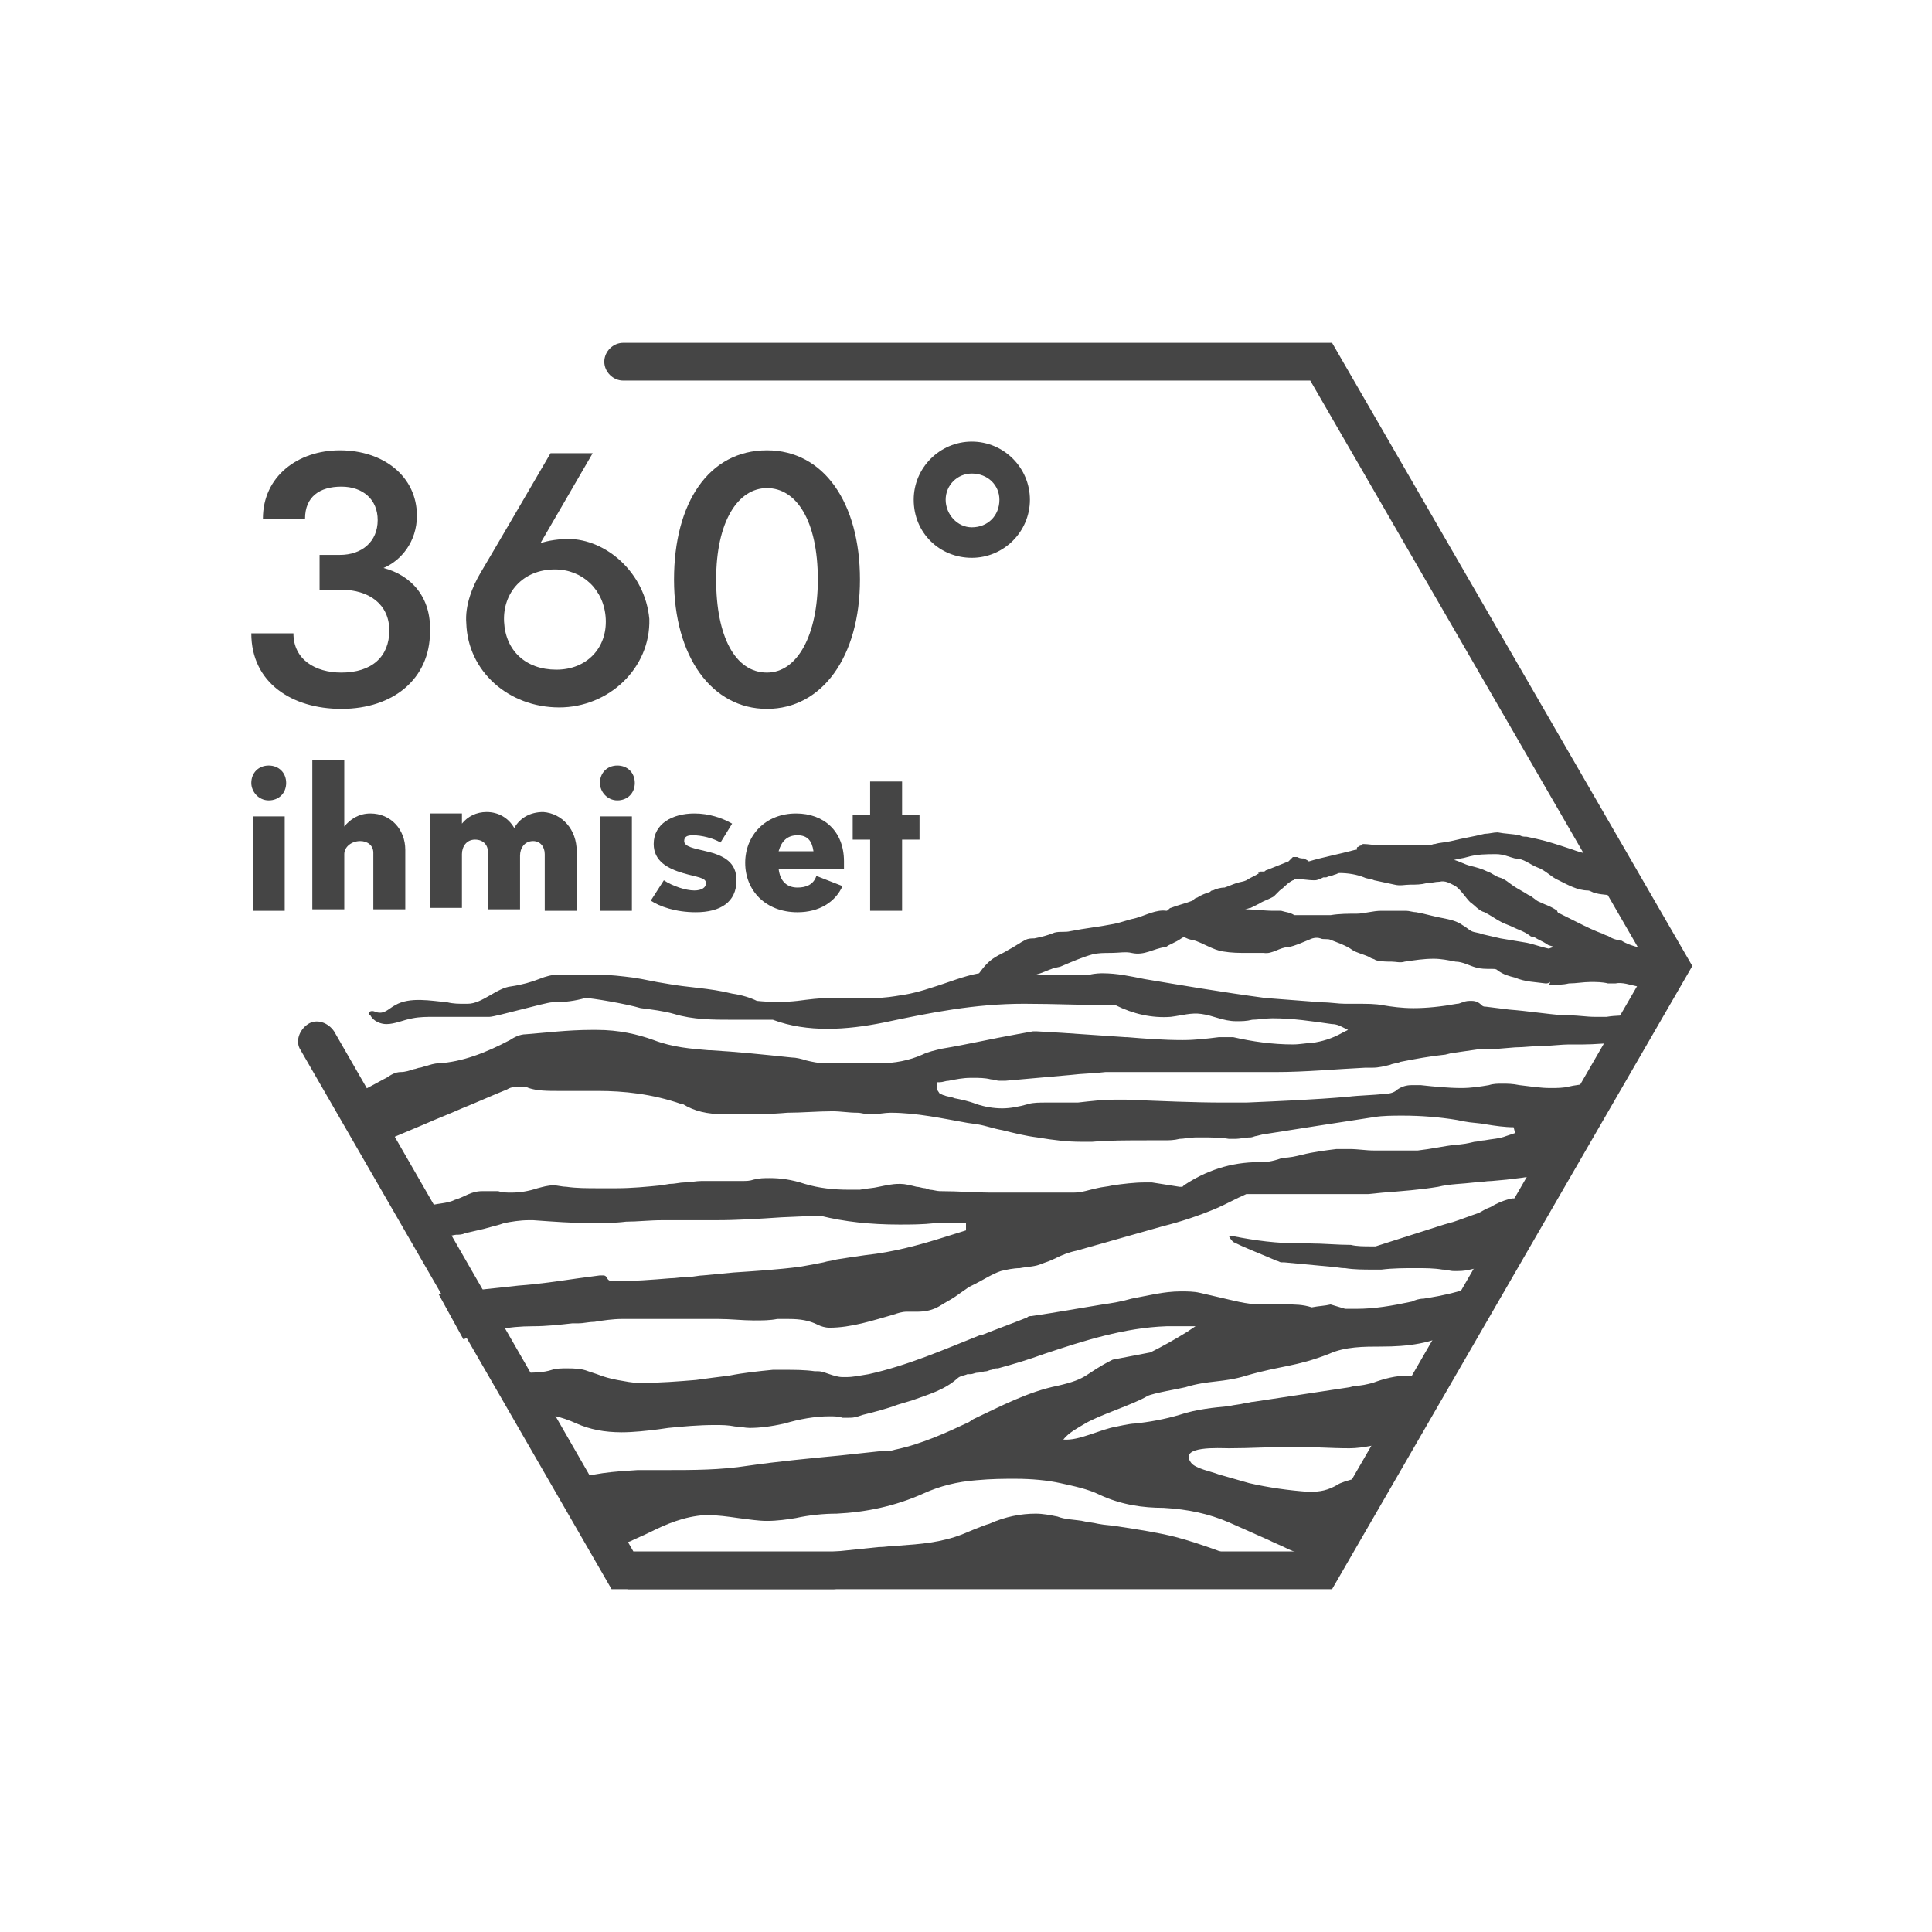 <?xml version="1.0" encoding="utf-8"?>
<!-- Generator: Adobe Illustrator 22.0.1, SVG Export Plug-In . SVG Version: 6.00 Build 0)  -->
<!DOCTYPE svg PUBLIC "-//W3C//DTD SVG 1.1//EN" "http://www.w3.org/Graphics/SVG/1.1/DTD/svg11.dtd">
<svg version="1.1" id="logot" xmlns="http://www.w3.org/2000/svg" xmlns:xlink="http://www.w3.org/1999/xlink" x="0px" y="0px"
	 viewBox="0 0 133 133" style="enable-background:new 0 0 133 133;" xml:space="preserve">
<style type="text/css">
	.st0{fill:#454545;}
</style>
<g>
	<g>
		<path class="st0" d="M17.3,53.9c0-0.7,0.5-1.2,1.2-1.2s1.2,0.5,1.2,1.2c0,0.7-0.5,1.2-1.2,1.2S17.3,54.5,17.3,53.9z M17.4,56.2
			h2.2v6.5h-2.2V56.2z"/>
		<path class="st0" d="M27.9,58.5v4.1h-2.2v-3.9c0-0.5-0.4-0.8-0.9-0.8c-0.6,0-1.1,0.4-1.1,0.9v3.8h-2.2V52.3h2.2v4.6
			c0.4-0.5,1-0.9,1.8-0.9C26.9,56,27.9,57.1,27.9,58.5z"/>
		<path class="st0" d="M39.7,58.6v4.1h-2.2v-3.9c0-0.5-0.3-0.9-0.8-0.9c-0.6,0-0.9,0.5-0.9,1v3.7h-2.2v-3.9c0-0.5-0.3-0.9-0.9-0.9
			c-0.6,0-0.9,0.5-0.9,1v3.7h-2.2v-6.5h2.2v0.7c0.4-0.5,1-0.8,1.7-0.8c0.8,0,1.5,0.4,1.9,1.1c0.4-0.7,1.1-1.1,2-1.1
			C38.7,56,39.7,57.1,39.7,58.6z"/>
		<path class="st0" d="M41.3,53.9c0-0.7,0.5-1.2,1.2-1.2s1.2,0.5,1.2,1.2c0,0.7-0.5,1.2-1.2,1.2S41.3,54.5,41.3,53.9z M41.3,56.2
			h2.2v6.5h-2.2V56.2z"/>
		<path class="st0" d="M44.8,62l0.9-1.4c0.6,0.4,1.5,0.7,2.1,0.7c0.5,0,0.8-0.2,0.8-0.5c0-0.4-0.6-0.4-1.6-0.7
			C46,59.8,45,59.3,45,58.1c0-1.4,1.3-2.1,2.8-2.1c1,0,1.9,0.3,2.6,0.7L49.6,58c-0.5-0.3-1.3-0.5-1.9-0.5c-0.4,0-0.6,0.1-0.6,0.4
			c0,0.4,0.7,0.5,1.5,0.7c1.3,0.3,2.1,0.8,2.1,2c0,1.5-1.1,2.2-2.8,2.2C46.5,62.8,45.4,62.4,44.8,62z"/>
		<path class="st0" d="M58.2,59.8h-4.6c0.1,0.9,0.6,1.3,1.3,1.3c0.6,0,1.1-0.2,1.3-0.8L58,61c-0.5,1.1-1.6,1.8-3.1,1.8
			c-2.2,0-3.6-1.5-3.6-3.4c0-1.9,1.4-3.4,3.5-3.4c1.9,0,3.3,1.2,3.3,3.3V59.8z M53.6,58.6H56c-0.1-0.7-0.4-1.1-1.1-1.1
			C54.2,57.5,53.8,57.9,53.6,58.6z"/>
		<path class="st0" d="M63.3,57.8h-1.2v4.9h-2.2v-4.9h-1.2v-1.7h1.2v-2.3h2.2v2.3h1.2V57.8z"/>
	</g>
	<path class="st0" d="M91.7,109.4H42.1L20.7,72.3c-0.4-0.6-0.1-1.4,0.5-1.8c0.6-0.4,1.4-0.1,1.8,0.5l20.6,35.8h46.6l23.3-40.3
		L90.2,26.2H42.9c-0.7,0-1.3-0.6-1.3-1.3c0-0.7,0.6-1.3,1.3-1.3h48.8l24.8,42.9L91.7,109.4z"/>
	<g>
		<path class="st0" d="M26.4,39.1c1.2-0.5,2.3-1.8,2.3-3.6c0-2.7-2.3-4.5-5.3-4.5c-2.9,0-5.3,1.8-5.3,4.7H21c0-1.5,1-2.2,2.5-2.2
			c1.5,0,2.5,0.9,2.5,2.3c0,1.5-1.1,2.4-2.6,2.4H22v2.4h1.5c1.9,0,3.3,1,3.3,2.8c0,1.8-1.2,2.9-3.3,2.9c-1.8,0-3.3-0.9-3.3-2.7
			l-2.9,0c0,3.4,2.8,5.2,6.2,5.2c3.6,0,6.1-2.1,6.1-5.3C29.7,41.1,28.3,39.6,26.4,39.1z"/>
		<g>
			<path class="st0" d="M39.1,37.1c-0.5,0-1.4,0.1-1.9,0.3l3.6-6.2h-0.5h-1h-1.4c0,0-4.2,7.2-4.8,8.2c-0.6,1-1.1,2.3-1,3.5
				c0.1,3.3,2.9,5.8,6.4,5.8c3.4,0,6.3-2.7,6.2-6.1C44.4,39.4,41.7,37.1,39.1,37.1z M38.3,46.1c-2.1,0-3.5-1.3-3.6-3.3
				c-0.1-2,1.3-3.6,3.5-3.6c1.9,0,3.4,1.4,3.5,3.4C41.8,44.6,40.4,46.1,38.3,46.1z"/>
		</g>
		<g>
			<path class="st0" d="M52.8,31c-4,0-6.4,3.6-6.4,8.9s2.6,8.9,6.4,8.9c3.8,0,6.4-3.6,6.4-8.9S56.7,31,52.8,31z M52.8,46.3
				c-2.2,0-3.5-2.5-3.5-6.4c0-4,1.5-6.3,3.5-6.3c2,0,3.5,2.2,3.5,6.3C56.3,43.7,54.9,46.3,52.8,46.3z"/>
		</g>
	</g>
	<g>
		<path class="st0" d="M62.9,34.4c0-2.2,1.8-4,4-4s4,1.8,4,4s-1.8,4-4,4S62.9,36.7,62.9,34.4z M68.8,34.4c0-1-0.8-1.8-1.9-1.8
			c-1,0-1.8,0.8-1.8,1.8s0.8,1.9,1.8,1.9C68,36.3,68.8,35.5,68.8,34.4z"/>
	</g>
	<g>
		<path class="st0" d="M86.6,107.8c-1.8-0.7-3.8-1.5-5.7-2c-1.2-0.3-2.5-0.5-3.8-0.7c-0.5-0.1-1-0.1-1.5-0.2
			c-0.4-0.1-0.7-0.1-1.1-0.2c-0.6-0.1-1.2-0.1-1.7-0.3c-0.5-0.1-1-0.2-1.5-0.2c-1,0-2.1,0.2-3.2,0.7c-0.4,0.1-1.8,0.7-1.8,0.7
			c-1.5,0.6-3,0.7-4.4,0.8c-0.5,0-0.9,0.1-1.4,0.1c-1,0.1-1.9,0.2-2.9,0.3c-1.3,0.1-2.7,0.3-4,0.4c-1.3,0.2-2.6,0.4-3.9,0.6
			c-0.8,0.1-1.7,0.3-2.5,0.4c-0.7,0.1-1.3,0.2-2,0.2c-0.5,0.1-1.1,0.1-1.6,0.2c-0.3,0-0.6,0.1-0.8,0.1l0.4,0.7l14.2,0l0.9-0.1
			c0.5-0.1,1-0.2,1.6-0.3l1.6-0.3c1-0.2,2.1-0.4,3.1-0.6c1.8-0.3,3.3-0.6,4.8-0.6c0.3,0,0.5,0,0.8,0c0.1,0,0.3,0,0.4,0
			c0.6,0,1.2-0.1,1.9-0.1c0.4,0,0.8-0.1,1.1-0.1c0.5,0,0.9-0.1,1.4-0.1c1.2,0,2.3,0.2,3.2,0.5c1.5,0.5,3,1,4.4,1.6H90l0.2-0.3
			c-0.8-0.3-1.5-0.6-2.3-0.9C87.5,108.2,87.1,108,86.6,107.8z"/>
		<path class="st0" d="M98,89.4c-0.3,0-0.6,0.1-0.8,0.2c-1.4,0.3-2.6,0.5-3.8,0.5c-0.2,0-0.5,0-0.8,0l-1-0.3
			c-0.4,0.1-0.8,0.1-1.3,0.2c-0.6-0.2-1.2-0.2-1.7-0.2c-0.2,0-1.1,0-1.3,0c-0.2,0-0.3,0-0.5,0c-1,0-2-0.3-2.9-0.5
			c-0.4-0.1-0.9-0.2-1.3-0.3c-0.4-0.1-0.9-0.1-1.3-0.1c-1.2,0-2.3,0.3-3.4,0.5c-0.7,0.2-1.3,0.3-2,0.4c-1.2,0.2-2.4,0.4-3.6,0.6
			l-1.3,0.2c-0.1,0-0.2,0-0.3,0.1c-1,0.4-2.1,0.8-3.1,1.2l-0.1,0c-2.5,1-5,2.1-7.7,2.7c-0.6,0.1-1.1,0.2-1.5,0.2c-0.1,0-0.2,0-0.3,0
			c-0.3,0-0.6-0.1-0.9-0.2c-0.3-0.1-0.5-0.2-0.8-0.2l-0.2,0c-0.7-0.1-1.4-0.1-2.1-0.1c-0.3,0-0.5,0-0.8,0c-1,0.1-2,0.2-3,0.4
			c-0.8,0.1-1.6,0.2-2.3,0.3c-1.2,0.1-2.5,0.2-3.7,0.2l-0.2,0c-0.5,0-0.9-0.1-1.5-0.2c-0.5-0.1-0.9-0.2-1.4-0.4l-0.6-0.2
			c-0.5-0.2-1-0.2-1.5-0.2c-0.3,0-0.7,0-1,0.1c-0.6,0.2-1.3,0.2-1.9,0.2l-0.8,0c-0.3,0-0.5,0-0.8,0c-0.1,0-0.2,0-0.3,0l1.6,2.9
			l0.1,0c0.3,0,0.5-0.1,0.8-0.1c0.9,0,1.9,0.2,3,0.7c0.9,0.4,1.9,0.6,3.1,0.6c0.8,0,1.7-0.1,2.5-0.2l0.7-0.1c1-0.1,2.1-0.2,3.2-0.2
			c0.5,0,0.9,0,1.4,0.1c0.3,0,0.7,0.1,1,0.1c0.7,0,1.5-0.1,2.4-0.3c1-0.3,2.1-0.5,3.1-0.5c0.3,0,0.6,0,0.9,0.1c0.1,0,0.3,0,0.4,0
			c0.2,0,0.4,0,0.7-0.1l0.3-0.1c0.8-0.2,1.6-0.4,2.4-0.7c0.3-0.1,0.7-0.2,1-0.3c1.1-0.4,2.2-0.7,3.1-1.5c0.2-0.2,0.5-0.2,0.7-0.3
			l0.2,0c0.2,0,0.3-0.1,0.5-0.1c0.2,0,0.4-0.1,0.6-0.1c0.1,0,0.2-0.1,0.4-0.1c0.1-0.1,0.2-0.1,0.4-0.1c1.1-0.3,2.1-0.6,3.2-1
			c2.7-0.9,5.5-1.8,8.4-1.9c0.4,0,0.7,0,1.1,0l0.9,0l-0.6,0.4c-0.8,0.5-1.7,1-2.5,1.4l-2.6,0.5c-2,1-1.6,1.3-3.8,1.8
			c-2,0.4-3.9,1.4-5.8,2.3l-0.3,0.2c-1.5,0.7-3.2,1.5-5.1,1.9c-0.3,0.1-0.6,0.1-1,0.1c-0.9,0.1-1.9,0.2-2.8,0.3
			c-2.1,0.2-4.2,0.4-6.3,0.7c-1.9,0.3-3.8,0.3-5.6,0.3c-0.7,0-1.4,0-2,0c-1.6,0.1-3.2,0.2-4.8,0.8l2.7,4.8c0.5-0.3,1-0.5,1.6-0.7
			c0.4-0.2,0.9-0.4,1.3-0.6c1.2-0.6,2.4-1.1,3.8-1.2l0.2,0c0.7,0,1.4,0.1,2.1,0.2c0.8,0.1,1.4,0.2,2,0.2c0.7,0,1.4-0.1,2-0.2
			c0.9-0.2,1.9-0.3,2.8-0.3c2-0.1,4-0.5,6-1.4c1.1-0.5,2.3-0.8,3.6-0.9c1.1-0.1,1.9-0.1,2.7-0.1c1.1,0,2.2,0.1,3.1,0.3
			c0.9,0.2,1.9,0.4,2.7,0.8c1.5,0.7,3,0.9,4.4,0.9c1.7,0.1,3.1,0.4,4.5,1c0.9,0.4,1.8,0.8,2.7,1.2c0.4,0.2,0.9,0.4,1.3,0.6
			c0.6,0.3,1.1,0.4,1.7,0.4c0.1,0,0.3,0,0.4,0c0.3,0,0.5-0.1,0.8-0.1l0.3,0l1.8-3.2c-0.1,0-0.2,0.1-0.3,0.1c0.1-0.1,0.2-0.2,0.3-0.3
			c0.2-0.1,0.4-0.2,0.5-0.4c0.4-0.3,0.6-0.9,0.5-1.4c-0.1-0.3-2.3,0.3-2.5,0.5c-0.7,0.4-1.2,0.5-2,0.5c-1.4-0.1-2.8-0.3-4.1-0.6
			c-0.7-0.2-1.4-0.4-2.1-0.6c-0.5-0.2-1.6-0.4-1.9-0.8c-0.9-1.2,2-1,2.6-1c1.5,0,3-0.1,4.5-0.1c1.3,0,2.5,0.1,3.8,0.1
			c1,0,1.9-0.3,2.9-0.4c1-0.1-0.5-0.4,0.5-0.5l2.3-4.2c-0.3,0-0.6,0.1-0.9,0.1c-0.2,0-0.3,0-0.5,0c-0.1,0-0.2,0-0.3,0
			c-0.8,0-1.6,0.2-2.4,0.5c-0.4,0.1-0.8,0.2-1.2,0.2l-0.4,0.1l-6.6,1c-0.2,0-0.4,0.1-0.6,0.1c-0.4,0.1-0.7,0.1-1.1,0.2
			c-1,0.1-2.2,0.2-3.4,0.6c-1,0.3-2.1,0.5-3.1,0.6c-0.3,0-1.2,0.2-1.2,0.2c-1.2,0.2-2.6,1-3.7,0.9c0.4-0.5,1-0.8,1.5-1.1
			c1-0.6,3.3-1.3,4.3-1.9c0.4-0.2,2.2-0.5,2.6-0.6c1.6-0.5,2.6-0.3,4.2-0.8c2.4-0.7,3.4-0.6,5.7-1.5c1.1-0.5,2.4-0.5,3.6-0.5
			c1.8,0,3.5-0.2,5.1-1.1c1-0.6,1.4-2.3,2-3.3c-0.5,0.1-1.1,0.3-1.8,0.6C99.3,89.2,98.6,89.3,98,89.4z"/>
		<path class="st0" d="M104.5,82.5c-0.1,0-0.3,0-0.4,0c-0.5,0.1-1,0.3-1.5,0.6c-0.3,0.1-0.6,0.3-0.8,0.4c-0.6,0.2-1.1,0.4-1.7,0.6
			l-0.7,0.2c-1.6,0.5-3.1,1-4.7,1.5c-0.1,0-0.2,0-0.2,0l-0.1,0c-0.5,0-1,0-1.4-0.1c-0.9,0-1.9-0.1-2.8-0.1l-0.6,0
			c-1.7,0-3.2-0.2-4.7-0.5c-0.1,0-0.2,0-0.3,0c0,0,0,0,0,0c0.1,0.2,0.2,0.3,0.3,0.4c0.8,0.4,1.6,0.7,2.3,1l0.7,0.3
			c0.1,0,0.2,0.1,0.3,0.1l0.2,0c1.1,0.1,2.1,0.2,3.2,0.3c0.3,0,0.6,0.1,1,0.1c0.6,0.1,1.3,0.1,1.9,0.1c0.2,0,0.3,0,0.6,0
			c0.8-0.1,1.6-0.1,2.4-0.1c0.6,0,1.2,0,1.8,0.1c0.3,0,0.5,0.1,0.8,0.1c0.4,0,0.7,0,1.1-0.1c0.5-0.1,0.9-0.2,1.3-0.3l0.3-0.1
			c0.6-0.3,1-0.8,1.7-1.6c0.3-0.3,0.6-0.5,0.9-0.8c0.2-0.2,0.4-0.3,0.6-0.5c0.2-0.2,0.7-0.8,0.7-1.4c-0.3,0-0.5-0.1-0.8-0.1
			C105.2,82.6,104.9,82.5,104.5,82.5z"/>
		<path class="st0" d="M114.9,67.7c-0.1-0.3-0.2-0.6-0.2-0.9c-0.1-0.4-0.2-0.9-0.3-1.3c-0.3,0-0.7,0-1-0.1c-0.6-0.2-1.2-0.3-1.7-0.6
			c-0.1-0.1-0.2,0-0.3-0.1c-0.2,0-0.4-0.1-0.6-0.2c-0.1-0.1-0.3-0.1-0.4-0.2c-0.6-0.2-1.2-0.5-1.8-0.8c-0.4-0.2-0.8-0.4-1.2-0.6
			c-0.1,0-0.2-0.1-0.2-0.2c-0.4-0.3-0.8-0.4-1.2-0.6c-0.3-0.1-0.5-0.4-0.8-0.5c-0.3-0.2-0.7-0.4-1-0.6c-0.3-0.2-0.6-0.5-1-0.6
			c-0.3-0.1-0.5-0.3-0.8-0.4c-0.4-0.2-0.8-0.3-1.2-0.4c-0.4-0.1-0.7-0.3-1.1-0.4c0.3-0.1,0.6-0.1,0.9-0.2c0.7-0.2,1.3-0.2,2-0.2
			c0.5,0,0.9,0.2,1.3,0.3c0.6,0,1,0.4,1.5,0.6c0.6,0.2,1,0.7,1.5,0.9c0.6,0.3,1.3,0.7,2,0.7c0.2,0,0.4,0.2,0.6,0.2
			c0.4,0.1,0.9,0.1,1.4,0.2c0.1,0,0.3,0,0.4,0c0.1,0,0.2,0,0.3,0v-1.6c-0.2-0.1-0.5-0.1-0.6-0.3c-0.4-0.5-1-0.6-1.5-0.8
			c-0.5-0.2-1.1-0.3-1.6-0.5c-0.6-0.2-1.2-0.4-1.9-0.6c-0.4-0.1-0.8-0.2-1.3-0.3c-0.2,0-0.3,0-0.5-0.1c-0.5-0.1-1-0.1-1.5-0.2
			c-0.3,0-0.6,0.1-0.9,0.1c-0.8,0.2-1.5,0.3-2.3,0.5c-0.4,0.1-0.8,0.1-1.1,0.2c-0.2,0-0.3,0.1-0.4,0.1c-0.5,0-1,0-1.6,0
			c-0.6,0-1.2,0-1.7,0c-0.4,0-0.9-0.1-1.3-0.1c0,0,0,0,0,0.1c-0.1,0-0.2,0-0.3,0.1c-0.1,0-0.1,0.1-0.1,0.2c0,0,0,0,0,0
			c0,0,0,0-0.1,0c-1.1,0.3-2.2,0.5-3.2,0.8c-0.1-0.1-0.2-0.1-0.3-0.2c-0.2,0-0.3,0-0.5-0.1c-0.1,0-0.2,0-0.3,0
			c-0.1,0.1-0.2,0.2-0.3,0.3c-0.5,0.2-1,0.4-1.5,0.6c-0.1,0-0.1,0.1-0.2,0.1c-0.1,0-0.1,0-0.2,0c-0.1,0-0.1,0-0.2,0.1c0,0,0,0,0.1,0
			c-0.3,0.2-0.6,0.3-0.9,0.5c-0.2,0.1-0.4,0.1-0.7,0.2c-0.3,0.1-0.5,0.2-0.8,0.3c-0.3,0-0.6,0.1-0.8,0.2c0,0,0,0,0,0
			c-0.1,0-0.1,0-0.2,0.1c-0.3,0.1-0.6,0.2-0.9,0.4c-0.1,0-0.2,0.1-0.3,0.2c-0.5,0.2-1,0.3-1.5,0.5c-0.1,0-0.2,0.2-0.3,0.2
			c-0.7-0.1-1.4,0.3-2.1,0.5c-0.5,0.1-1,0.3-1.5,0.4c-1,0.2-2,0.3-3,0.5c-0.4,0.1-0.7,0-1.1,0.1c-0.5,0.2-0.9,0.3-1.4,0.4
			c-0.2,0-0.4,0-0.6,0.1c-0.4,0.2-0.8,0.5-1.2,0.7c-0.3,0.2-0.6,0.3-0.9,0.5c-0.5,0.3-0.8,0.7-1.1,1.1c-1.1,0.2-2,0.6-3.3,1
			c-0.6,0.2-1.3,0.4-2,0.5c-0.6,0.1-1.2,0.2-1.9,0.2c-1,0-2,0-3,0c-0.8,0-1.5,0.1-2.3,0.2c-0.9,0.1-1.8,0.1-2.8,0
			c-0.4-0.2-1-0.4-1.7-0.5c-1.6-0.4-3-0.4-4.6-0.7c-0.7-0.1-1.5-0.3-2.2-0.4c-0.8-0.1-1.6-0.2-2.4-0.2c-0.3,0-0.5,0-0.8,0
			c-0.3,0-0.6,0-0.9,0c-0.3,0-0.5,0-0.8,0c-0.1,0-0.2,0-0.3,0c-0.4,0-0.8,0.1-1.3,0.3c-0.5,0.2-1.2,0.4-1.9,0.5c-1,0.1-2,1.2-3,1.2
			l-0.3,0c-0.3,0-0.7,0-1.1-0.1c-1.1-0.1-2.6-0.4-3.6,0.2c-0.4,0.2-0.7,0.6-1.2,0.5c-0.1,0-0.2-0.1-0.4-0.1c-0.1,0-0.3,0.1-0.2,0.2
			c0,0,0,0.1,0.1,0.1c0.2,0.4,0.7,0.6,1.1,0.6c0.6,0,1.2-0.3,1.8-0.4c0.5-0.1,1-0.1,1.5-0.1c1.3,0,2.5,0,3.8,0c0.4,0,3.9-1,4.3-1
			c0.9,0,1.6-0.1,2.3-0.3c0.4,0,2.8,0.4,3.8,0.7c0.8,0.1,1.6,0.2,2.3,0.4c1.3,0.4,2.7,0.4,4,0.4l0.1,0c0.9,0,1.8,0,2.7,0
			c2.4,0.9,5.1,0.7,7.6,0.2c3.3-0.7,6.3-1.3,9.7-1.3c2.1,0,4.2,0.1,6.3,0.1c1.2,0.6,2.5,0.9,3.8,0.8c0.8-0.1,1.4-0.3,2.1-0.2
			c0.8,0.1,1.5,0.5,2.4,0.5c0.4,0,0.7,0,1.1-0.1c0.4,0,0.9-0.1,1.4-0.1c1.4,0,2.7,0.2,4.1,0.4c0.3,0,0.5,0.1,0.7,0.2l0.4,0.2
			l-0.4,0.2c-0.7,0.4-1.4,0.6-2.1,0.7c-0.4,0-0.8,0.1-1.3,0.1c-1.4,0-2.8-0.2-4.1-0.5l-0.1,0c-0.2,0-0.3,0-0.5,0c-0.1,0-0.2,0-0.4,0
			c-0.8,0.1-1.6,0.2-2.5,0.2c-1.3,0-2.6-0.1-3.8-0.2l-0.1,0c-1.5-0.1-2.9-0.2-4.4-0.3l-1.7-0.1c-0.1,0-0.2,0-0.3,0l-1.1,0.2
			c-1.7,0.3-3.4,0.7-5.2,1c-0.4,0.1-0.9,0.2-1.3,0.4c-0.9,0.4-1.9,0.6-3,0.6l-0.7,0c-0.5,0-1.1,0-1.6,0c-0.5,0-0.9,0-1.4,0
			c-0.4,0-0.9-0.1-1.3-0.2c-0.3-0.1-0.7-0.2-1-0.2c-1.9-0.2-3.8-0.4-5.6-0.5l-0.1,0c-1.2-0.1-2.5-0.2-3.8-0.7
			c-1.1-0.4-2.4-0.7-3.9-0.7l-0.4,0c-1.6,0-3.2,0.2-4.5,0.3c-0.4,0-0.8,0.2-1.1,0.4c-1.7,0.9-3.3,1.5-4.9,1.6
			c-0.3,0-0.6,0.1-0.9,0.2c-0.1,0-0.3,0.1-0.4,0.1c-0.1,0-0.3,0.1-0.4,0.1c-0.3,0.1-0.6,0.2-0.9,0.2c-0.4,0-0.7,0.2-1,0.4l-0.2,0.1
			c-0.9,0.5-1.7,0.9-2.6,1.4L23.9,76l1.5,3l3.8-1.6c0.9-0.4,1.7-0.7,2.6-1.1c1-0.4,2.1-0.9,3.1-1.3c0.3-0.2,0.7-0.2,1-0.2
			c0.2,0,0.3,0,0.5,0.1c0.6,0.2,1.3,0.2,2.1,0.2c0.4,0,0.8,0,1.2,0c0.4,0,0.8,0,1.2,0l0.3,0c1.7,0,3.7,0.2,5.7,0.9l0.1,0l0,0
			c0.8,0.5,1.7,0.7,2.8,0.7c0.2,0,1,0,1.2,0c1.1,0,2.1,0,3.2-0.1c1,0,2.1-0.1,3.1-0.1c0.6,0,1.1,0.1,1.7,0.1c0.3,0,0.5,0.1,0.8,0.1
			c0,0,0.1,0,0.1,0c0,0,0.1,0,0.2,0c0.4,0,0.8-0.1,1.2-0.1c1.8,0,3.6,0.4,5.3,0.7l0.7,0.1c0.6,0.1,1.1,0.3,1.7,0.4
			c0.8,0.2,1.6,0.4,2.4,0.5c1.2,0.2,2.1,0.3,3,0.3c0.3,0,0.5,0,0.8,0c1.1-0.1,2.4-0.1,3.9-0.1l1,0c0.4,0,0.7,0,1.1-0.1
			c0.3,0,0.7-0.1,1.1-0.1l0.5,0c0.5,0,1.2,0,1.8,0.1c0.1,0,0.3,0,0.4,0c0.4,0,0.7-0.1,1.1-0.1c0.1,0,0.3-0.1,0.4-0.1l0.4-0.1
			c2.5-0.4,5.1-0.8,7.7-1.2c0.6-0.1,1.3-0.1,2-0.1c1.2,0,2.5,0.1,3.7,0.3l0.5,0.1c0.5,0.1,1,0.1,1.5,0.2c0.6,0.1,1.3,0.2,1.9,0.2
			l0.1,0.4l-0.6,0.2c-0.5,0.2-1,0.2-1.5,0.3c-0.2,0-0.5,0.1-0.7,0.1c-0.4,0.1-0.9,0.2-1.3,0.2c-0.8,0.1-1.7,0.3-2.6,0.4
			c-0.2,0-0.4,0-0.7,0c-0.2,0-0.4,0-0.6,0l-0.4,0c-0.4,0-0.8,0-1.3,0c-0.6,0-1.1-0.1-1.7-0.1c-0.3,0-0.6,0-0.9,0
			c-0.8,0.1-1.6,0.2-2.4,0.4c-0.4,0.1-0.8,0.2-1.3,0.2C87.5,80,87.1,80,86.7,80c-2,0-3.7,0.6-5.2,1.6l-0.1,0.1l-0.2,0
			c-0.6-0.1-1.3-0.2-1.9-0.3c-0.2,0-0.3,0-0.5,0c-0.7,0-1.5,0.1-2.2,0.2c-0.4,0.1-0.7,0.1-1.1,0.2c-0.5,0.1-1,0.3-1.6,0.3
			c-0.6,0-1.2,0-1.8,0c-1,0-1.9,0-2.9,0l-1,0c-1.1,0-2.2-0.1-3.4-0.1l-0.1,0c-0.2,0-0.5-0.1-0.7-0.1l-0.3-0.1
			c-0.2,0-0.4-0.1-0.6-0.1c-0.4-0.1-0.8-0.2-1.1-0.2l-0.1,0c-0.5,0-0.9,0.1-1.4,0.2c-0.4,0.1-0.8,0.1-1.3,0.2c-0.3,0-0.5,0-0.8,0
			c-1,0-2-0.1-3-0.4c-0.9-0.3-1.7-0.4-2.4-0.4c-0.4,0-0.7,0-1.1,0.1c-0.3,0.1-0.5,0.1-0.8,0.1c-0.4,0-0.7,0-1.1,0
			c-0.6,0-1.1,0-1.7,0c-0.4,0-0.8,0.1-1.2,0.1c-0.3,0-0.6,0.1-1,0.1l-0.6,0.1c-1,0.1-2,0.2-3.1,0.2c-0.4,0-0.8,0-1.1,0
			c-0.9,0-1.6,0-2.3-0.1c-0.3,0-0.6-0.1-0.9-0.1c-0.4,0-0.7,0.1-1.1,0.2c-0.6,0.2-1.2,0.3-1.8,0.3c-0.3,0-0.6,0-0.9-0.1
			c-0.1,0-0.2,0-0.3,0l-0.2,0c-0.2,0-0.4,0-0.6,0c-0.8,0-1.2,0.4-1.9,0.6c-0.6,0.3-1.3,0.2-2,0.5c-0.5,0.2-1,0.4-1.2,0.9
			c-0.2,0.5,0.1,1.1,0.6,1.3c0.8,0.4,1.9-0.2,2.7-0.3c0.2,0,0.4,0,0.6-0.1c0.4-0.1,0.9-0.2,1.3-0.3c0.4-0.1,0.7-0.2,1.1-0.3l0.3-0.1
			c0.5-0.1,1.1-0.2,1.7-0.2c0.1,0,0.2,0,0.3,0c1.4,0.1,2.7,0.2,4,0.2c0.8,0,1.6,0,2.4-0.1c0.8,0,1.6-0.1,2.5-0.1h0.2
			c0.4,0,0.9,0,1.3,0c0.4,0,0.9,0,1.3,0c0.3,0,0.6,0,0.9,0c1.5,0,3-0.1,4.5-0.2l2.3-0.1c0.1,0,0.3,0,0.4,0c1.6,0.4,3.4,0.6,5.4,0.6
			c0.8,0,1.6,0,2.5-0.1c0.1,0,0.2,0,0.3,0c0.3,0,0.6,0,1,0c0.2,0,0.4,0,0.6,0l0.2,0l0,0.5l-1.6,0.5c-1.6,0.5-3.4,1-5.3,1.2
			c-0.7,0.1-1.4,0.2-2,0.3c-0.3,0.1-0.6,0.1-0.9,0.2c-0.5,0.1-1,0.2-1.6,0.3c-1.5,0.2-3.1,0.3-4.6,0.4l-2.1,0.2
			c-0.3,0-0.6,0.1-1,0.1c-0.4,0-0.9,0.1-1.3,0.1c-1.2,0.1-2.5,0.2-3.7,0.2l-0.1,0c-0.2,0-0.4,0-0.5-0.2c-0.1-0.2-0.2-0.2-0.3-0.2
			c-0.1,0-0.1,0-0.2,0l-1.5,0.2c-1.4,0.2-2.7,0.4-4.1,0.5c-0.9,0.1-1.8,0.2-2.8,0.3c-0.6,0.1-1.2,0.1-1.9,0.2
			c-0.3,0-0.5,0.1-0.8,0.1l1.7,3.1c1.5-0.6,3.1-0.9,4.8-0.9c0.9,0,1.8-0.1,2.7-0.2l0.4,0c0.4,0,0.7-0.1,1.1-0.1
			c0.6-0.1,1.3-0.2,1.9-0.2c0.3,0,0.6,0,0.9,0c0.5,0,1,0,1.5,0c0.5,0,1,0,1.6,0c0.4,0,0.7,0,1.1,0c0.4,0,0.8,0,1.1,0
			c0.2,0,0.3,0,0.5,0c0.8,0,1.6,0.1,2.4,0.1c0.6,0,1.1,0,1.6-0.1c0.3,0,0.5,0,0.8,0c0.8,0,1.4,0.1,2,0.4c0.2,0.1,0.5,0.2,0.8,0.2
			c1.5,0,3-0.5,4.4-0.9c0.3-0.1,0.6-0.2,0.9-0.2c0.1,0,0.1,0,0.2,0c0.2,0,0.4,0,0.5,0c0.6,0,1.1-0.1,1.6-0.4c0.3-0.2,0.7-0.4,1-0.6
			c0.3-0.2,0.7-0.5,1-0.7l0.4-0.2c0.6-0.3,1.2-0.7,1.8-0.9c0.4-0.1,0.9-0.2,1.3-0.2c0.5-0.1,1.1-0.1,1.5-0.3c0.3-0.1,0.6-0.2,1-0.4
			c0.4-0.2,0.9-0.4,1.4-0.5l6-1.7c1.2-0.3,2.4-0.7,3.6-1.2c0.7-0.3,1.4-0.7,2.1-1l0,0l0.1,0c0.1,0,0.2,0,0.4,0c0,0,1.5,0,1.5,0
			c1.5,0,3.1,0,4.6,0c0.3,0,0.5,0,0.8,0c0.2,0,0.5,0,0.7,0c0.1,0,0.2,0,0.3,0l1-0.1c1.3-0.1,2.6-0.2,3.8-0.4
			c0.8-0.2,1.7-0.2,2.5-0.3c0.4,0,0.8-0.1,1.2-0.1c1.3-0.1,2.8-0.3,3.7-0.5l3.6-5.1c0,0-1.6,0.6-1.6,0.6l1.1-1.8
			c-0.1,0-0.3,0-0.4,0.1c-0.4,0.1-0.7,0.1-1.1,0.2c-0.4,0.1-0.8,0.1-1.3,0.1c-0.6,0-1.3-0.1-2.1-0.2c-0.5-0.1-0.8-0.1-1.2-0.1
			c-0.3,0-0.6,0-0.9,0.1c-0.6,0.1-1.2,0.2-1.9,0.2c-0.9,0-1.9-0.1-2.8-0.2l-0.2,0c-0.1,0-0.3,0-0.4,0c-0.4,0-0.7,0.1-1,0.3
			c-0.2,0.2-0.5,0.3-0.9,0.3c-0.8,0.1-1.7,0.1-2.5,0.2c-2.3,0.2-4.7,0.3-7,0.4c-0.5,0-1.1,0-1.6,0c-2,0-4.2-0.1-6.7-0.2
			c-0.2,0-0.5,0-0.7,0c-0.9,0-1.7,0.1-2.6,0.2c-0.2,0-0.3,0-0.5,0c-0.2,0-0.4,0-0.6,0c-0.2,0-0.4,0-0.7,0c0,0-0.4,0-0.4,0
			c-0.4,0-0.9,0-1.2,0.1c-0.7,0.2-1.3,0.3-1.8,0.3c-0.6,0-1.2-0.1-1.8-0.3c-0.5-0.2-1-0.3-1.5-0.4c-0.2-0.1-0.5-0.1-0.7-0.2
			c-0.1,0-0.2-0.1-0.3-0.1L64.5,75l0-0.5l0.2,0c0.2,0,0.4-0.1,0.6-0.1c0.5-0.1,1-0.2,1.5-0.2c0.1,0,0.1,0,0.2,0c0.4,0,0.8,0,1.2,0.1
			c0.2,0,0.4,0.1,0.6,0.1c0.1,0,0.2,0,0.2,0c0.1,0,0.2,0,0.2,0l4.5-0.4c0.8-0.1,1.6-0.1,2.4-0.2c0.1,0,0.2,0,0.3,0
			c0.2,0,0.4,0,0.6,0c0.2,0,0.4,0,0.6,0l5.7,0c1.5,0,3,0,4.5,0c2.1,0,4.1-0.2,6.2-0.3l0.5,0c0.4,0,0.8-0.1,1.2-0.2
			c0.2-0.1,0.5-0.1,0.7-0.2c1-0.2,2.1-0.4,3.1-0.5l0.4-0.1c0.7-0.1,1.4-0.2,2.1-0.3c0.2,0,0.5,0,0.7,0c0.1,0,0.3,0,0.4,0l1.2-0.1
			c0.6,0,1.3-0.1,1.9-0.1c0.6,0,1.2-0.1,1.9-0.1l0.9,0c0.8,0,1.6-0.1,2.4-0.1l1.2-1.9l-0.1,0c-0.7,0-1.3,0-1.9,0.1
			c-0.3,0-0.5,0-0.8,0c-0.6,0-1.1-0.1-1.7-0.1l-0.4,0c-1.3-0.1-2.5-0.3-3.8-0.4l-1.6-0.2c-0.1,0-0.2,0-0.3-0.1
			c-0.2-0.2-0.4-0.3-0.7-0.3c-0.2,0-0.4,0-0.6,0.1c-0.1,0-0.2,0.1-0.4,0.1c-1.1,0.2-2.1,0.3-3,0.3c-0.8,0-1.5-0.1-2.1-0.2
			c-0.5-0.1-1.1-0.1-1.7-0.1c-0.3,0-0.6,0-0.9,0c-0.5,0-1-0.1-1.6-0.1c-1.3-0.1-2.6-0.2-3.9-0.3c-3-0.4-5.9-0.9-8.3-1.3
			c-1-0.2-1.9-0.4-2.9-0.4c-0.1,0-0.5,0-0.9,0.1c-0.2,0-0.5,0-0.7,0c-1,0-2,0-3,0c0.4-0.1,0.8-0.3,1.1-0.4c0.2-0.1,0.5-0.1,0.7-0.2
			c0.7-0.3,1.4-0.6,2.1-0.8c0.4-0.1,0.8-0.1,1.3-0.1c0.5,0,1-0.1,1.4,0c0.9,0.2,1.5-0.3,2.3-0.4c0.1,0,0.2-0.1,0.2-0.1
			c0.2-0.1,0.4-0.2,0.6-0.3c0.2-0.1,0.3-0.2,0.5-0.3c0.2,0.1,0.4,0.2,0.6,0.2c0.7,0.2,1.4,0.7,2.1,0.8c0.6,0.1,1.1,0.1,1.7,0.1
			c0.4,0,0.7,0,1.1,0c0.6,0.1,1.1-0.4,1.7-0.4c0.5-0.1,0.9-0.3,1.4-0.5c0.2-0.1,0.5-0.2,0.8-0.1c0.2,0.1,0.5,0,0.7,0.1
			c0.5,0.2,1.1,0.4,1.5,0.7c0.3,0.2,0.8,0.3,1.2,0.5c0.1,0.1,0.3,0.1,0.4,0.2c0.4,0.1,0.8,0.1,1.1,0.1c0.3,0,0.6,0.1,0.9,0
			c0.7-0.1,1.3-0.2,2-0.2c0.5,0,1,0.1,1.5,0.2c0.5,0,1,0.3,1.4,0.4c0.3,0.1,0.7,0.1,1.1,0.1c0.2,0,0.3,0,0.4,0.1
			c0.4,0.3,0.8,0.4,1.2,0.5c0.7,0.3,1.4,0.3,2.1,0.4c0.1,0,0.2,0,0.3-0.1c0,0.1,0,0.1-0.1,0.2c0,0,0.1,0,0.1,0c0.4,0,0.9,0,1.3-0.1
			c0.5,0,1-0.1,1.5-0.1c0.4,0,0.8,0,1.2,0.1c0.2,0,0.3,0,0.5,0c0.5-0.1,1,0.1,1.5,0.2c0.5,0.1,1,0.2,1.5,0.3
			C114.9,67.9,114.9,67.8,114.9,67.7z M106.6,65.3c-0.5-0.1-1-0.3-1.5-0.4c-0.6-0.1-1.2-0.2-1.8-0.3c-0.4-0.1-0.9-0.2-1.3-0.3
			c-0.2-0.1-0.5-0.1-0.7-0.2c-0.2-0.1-0.4-0.3-0.6-0.4c-0.4-0.3-0.9-0.4-1.4-0.5c-0.6-0.1-1.2-0.3-1.8-0.4c-0.2,0-0.5-0.1-0.7-0.1
			c-0.6,0-1.1,0-1.7,0c-0.6,0-1.2,0.2-1.7,0.2c-0.6,0-1.2,0-1.8,0.1c-0.1,0-0.2,0-0.3,0c-0.7,0-1.4,0-2.1,0c0,0-0.1,0-0.1,0
			c-0.3-0.2-0.6-0.2-0.9-0.3c-0.2,0-0.3,0-0.5,0c-0.7,0-1.3-0.1-2-0.1c0.1,0,0.3-0.1,0.4-0.1c0.2-0.1,0.4-0.2,0.6-0.3
			c0.3-0.2,0.7-0.3,1-0.5c0.1-0.1,0.2-0.2,0.4-0.4c0.3-0.2,0.5-0.5,0.9-0.7c0,0,0.1,0,0.1-0.1c0.5,0,0.9,0.1,1.4,0.1
			c0.2,0,0.4-0.1,0.6-0.2c0.1,0,0.2,0,0.2,0c0.2-0.1,0.4-0.1,0.6-0.2c0.1,0,0.2-0.1,0.3-0.1c0.6,0,1.2,0.1,1.7,0.3
			c0.2,0.1,0.5,0.1,0.7,0.2c0.5,0.1,0.9,0.2,1.4,0.3c0.4,0.1,0.7,0,1.1,0c0.4,0,0.7,0,1.1-0.1c0.3,0,0.6-0.1,0.9-0.1
			c0.4-0.1,0.7,0.1,1.1,0.3c0.4,0.3,0.7,0.8,1,1.1c0.3,0.2,0.6,0.6,1,0.7c0.4,0.2,0.8,0.5,1.2,0.7c0.2,0.1,0.5,0.2,0.7,0.3
			c0.4,0.2,0.8,0.3,1.2,0.6c0.1,0.1,0.2,0.1,0.3,0.1c0.3,0.2,0.6,0.3,0.9,0.5c0.1,0.1,0.3,0.1,0.5,0.2
			C106.8,65.2,106.7,65.3,106.6,65.3z"/>
	</g>
</g>
</svg>

